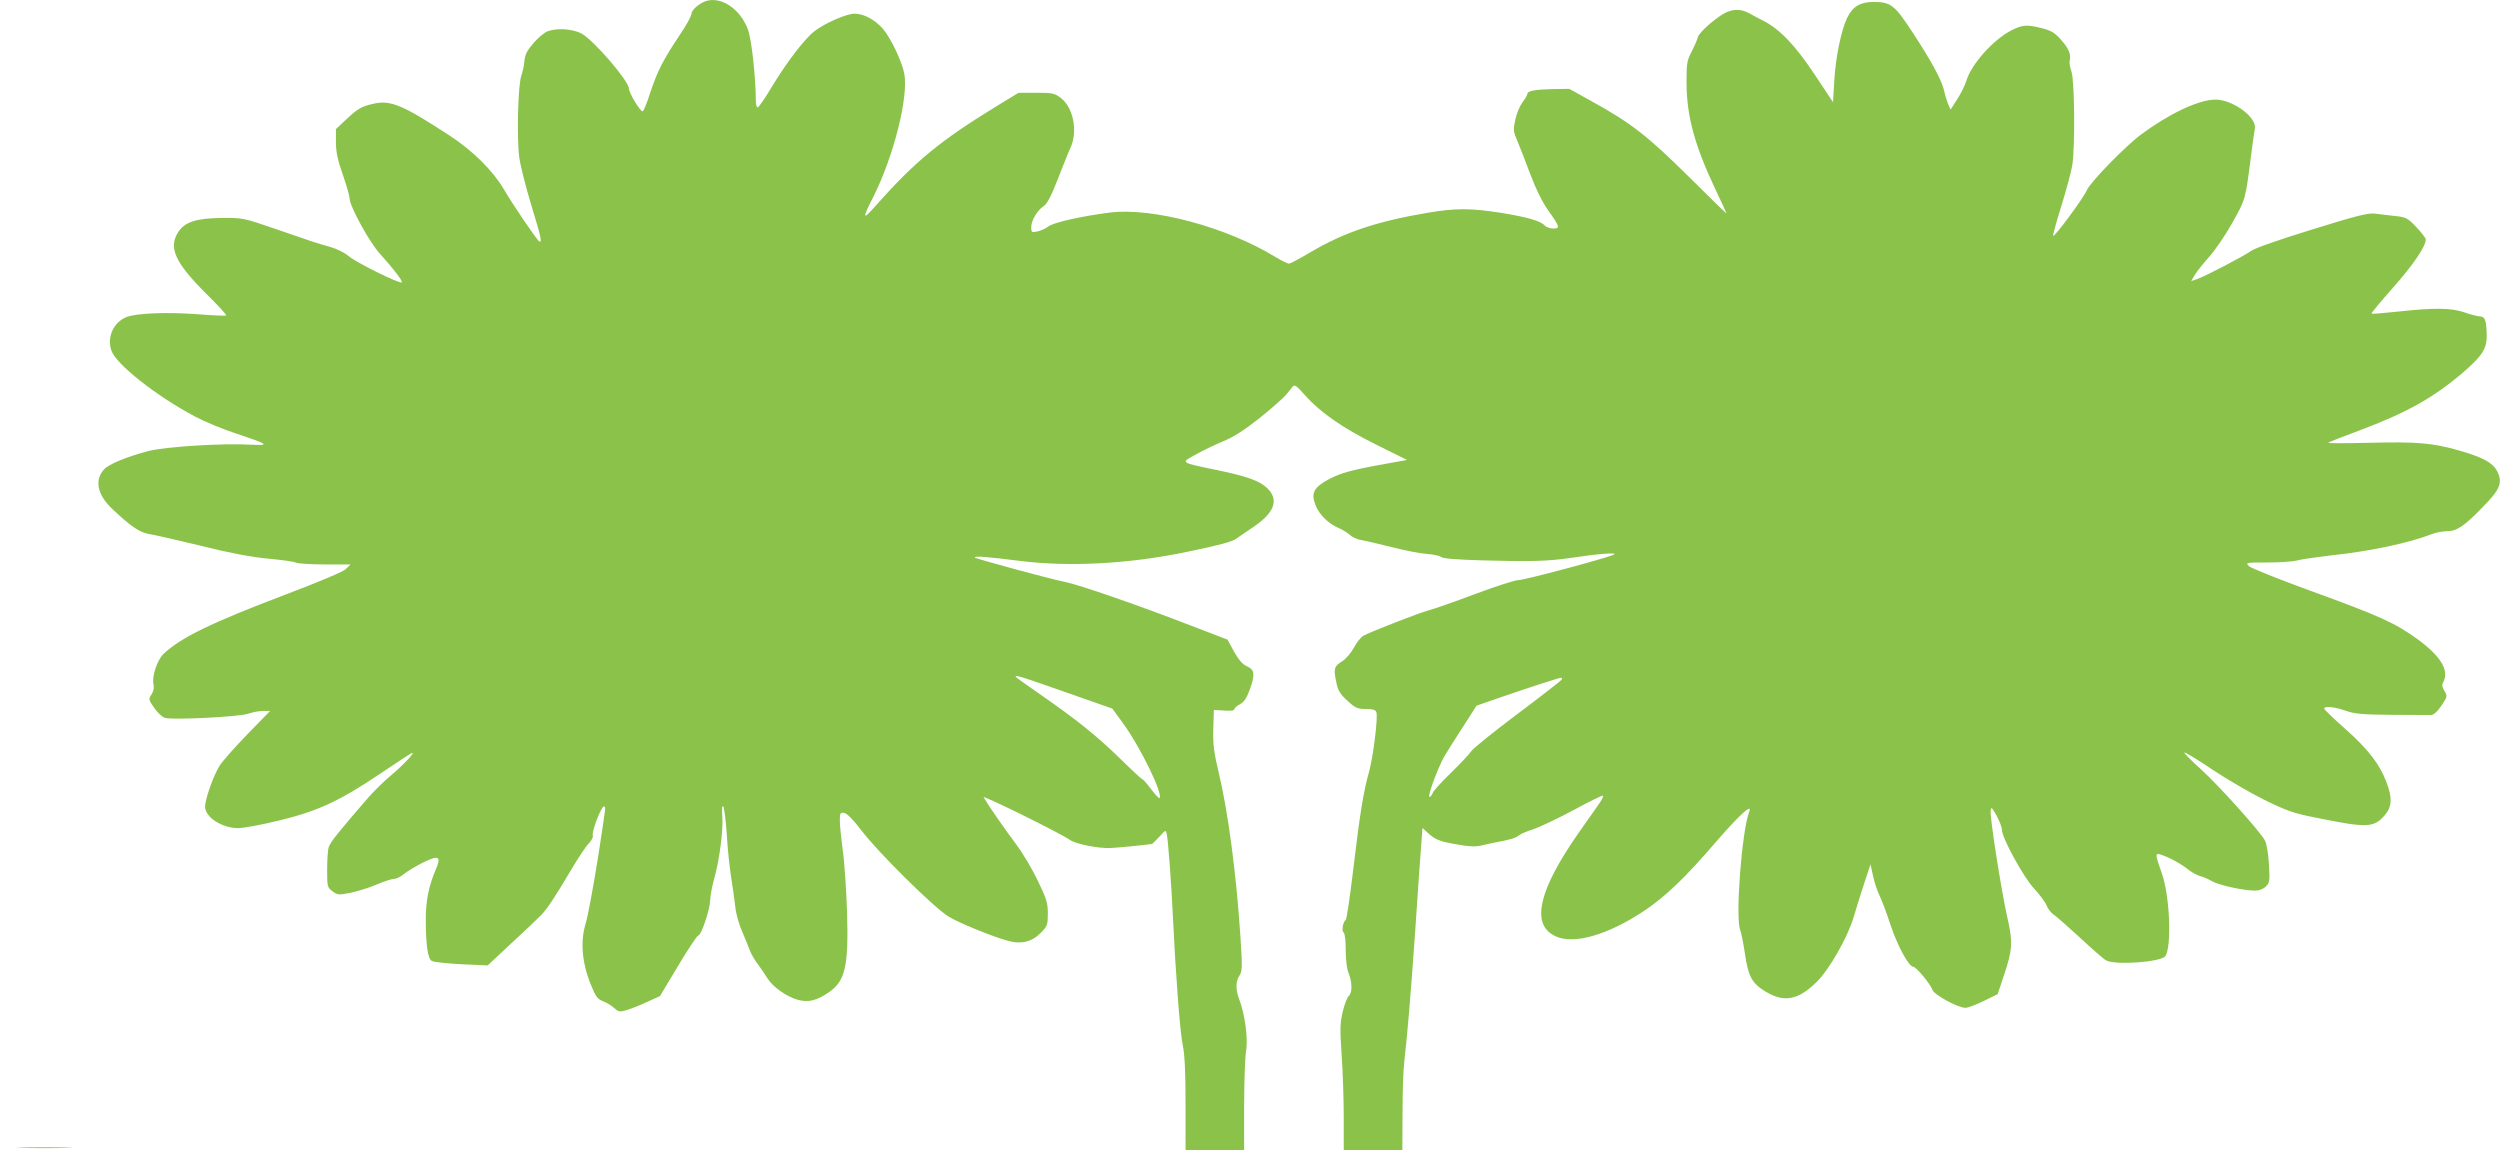 <?xml version="1.0" standalone="no"?>
<!DOCTYPE svg PUBLIC "-//W3C//DTD SVG 20010904//EN"
 "http://www.w3.org/TR/2001/REC-SVG-20010904/DTD/svg10.dtd">
<svg version="1.0" xmlns="http://www.w3.org/2000/svg"
 width="1280pt" height="589pt" viewBox="0 0 1280 589"
 preserveAspectRatio="xMidYMid meet">
<g transform="translate(0,589) scale(0.1,-0.1)"
fill="#8bc34a" stroke="none">
<path d="M3610 5883 c-34 -13 -70 -46 -70 -64 0 -11 -26 -59 -59 -107 -85
-127 -115 -186 -151 -294 -17 -54 -35 -98 -40 -98 -13 0 -70 95 -70 117 0 38
-180 247 -242 281 -45 24 -123 30 -174 12 -16 -6 -49 -33 -72 -60 -34 -39 -44
-60 -47 -93 -2 -23 -9 -55 -15 -72 -18 -42 -25 -326 -11 -423 6 -43 34 -152
61 -242 52 -169 57 -196 40 -185 -12 7 -136 190 -181 267 -56 95 -157 195
-274 272 -242 158 -305 185 -392 165 -61 -13 -83 -26 -142 -82 l-51 -48 0 -67
c0 -50 9 -92 35 -166 19 -55 35 -110 35 -122 0 -39 101 -224 155 -283 68 -75
119 -141 112 -147 -9 -9 -238 104 -272 135 -19 16 -60 37 -92 46 -75 21 -87
25 -283 93 -163 56 -166 57 -275 56 -131 -1 -192 -21 -225 -76 -47 -78 -12
-154 142 -308 61 -60 109 -112 106 -115 -2 -3 -67 0 -144 6 -156 12 -319 6
-368 -15 -65 -27 -99 -102 -76 -170 23 -70 230 -234 431 -340 47 -25 141 -64
209 -86 162 -54 175 -62 80 -57 -144 9 -448 -10 -533 -33 -109 -29 -201 -67
-224 -93 -50 -54 -35 -130 40 -201 98 -93 143 -123 194 -131 26 -4 145 -31
264 -60 147 -37 256 -57 339 -65 67 -6 133 -15 147 -21 13 -5 81 -9 151 -9
l127 0 -25 -24 c-15 -14 -136 -65 -310 -131 -377 -143 -532 -218 -623 -303
-32 -31 -61 -118 -51 -156 4 -17 0 -35 -10 -51 -16 -24 -16 -27 14 -70 18 -26
42 -48 57 -51 44 -11 380 6 425 22 22 8 56 14 76 14 l35 0 -116 -119 c-64 -66
-128 -138 -143 -162 -31 -49 -74 -171 -74 -209 0 -54 86 -110 170 -110 28 0
124 18 213 40 196 48 306 99 511 237 78 52 150 100 160 105 33 18 -33 -54
-100 -110 -34 -28 -86 -79 -117 -114 -151 -174 -198 -232 -204 -256 -5 -15 -8
-67 -8 -116 0 -85 1 -90 27 -109 26 -20 32 -20 94 -8 36 8 95 26 132 42 37 16
77 29 89 29 12 0 35 11 51 25 17 14 61 40 98 59 82 40 95 32 64 -39 -34 -78
-50 -159 -50 -247 0 -136 10 -207 31 -218 10 -6 78 -13 152 -17 l134 -6 124
116 c68 63 135 126 147 139 30 29 72 92 156 234 36 61 77 123 91 136 14 15 23
32 20 40 -7 18 43 148 56 148 12 0 14 22 -31 -272 -23 -142 -50 -289 -61 -325
-28 -90 -20 -197 23 -307 28 -69 35 -80 67 -93 20 -8 46 -24 58 -36 20 -18 27
-19 61 -9 22 7 69 25 105 42 l66 30 93 155 c51 85 97 155 103 155 15 0 59 129
61 180 1 25 11 79 23 120 26 96 45 245 39 315 -3 34 -1 52 5 46 5 -5 13 -69
18 -142 4 -74 15 -174 23 -224 8 -49 17 -117 21 -150 3 -33 19 -89 35 -125 15
-36 34 -80 40 -98 7 -18 24 -48 39 -67 14 -19 36 -51 49 -72 28 -46 100 -97
160 -113 52 -13 94 -3 155 39 85 58 102 132 94 411 -4 113 -13 255 -22 315 -8
61 -15 129 -15 153 0 39 2 43 22 40 14 -2 46 -34 87 -88 88 -116 369 -393 446
-442 48 -30 217 -100 299 -123 74 -22 129 -9 178 42 30 31 33 39 33 96 0 54
-7 76 -52 169 -28 59 -78 142 -110 185 -51 67 -142 198 -167 241 -8 14 401
-188 443 -219 28 -20 140 -43 206 -41 31 1 193 17 214 21 2 1 18 17 37 37 33
36 33 36 38 13 7 -32 24 -262 31 -419 14 -295 37 -600 51 -663 10 -48 14 -137
14 -303 l0 -234 150 0 150 0 0 229 c0 125 5 252 10 282 11 58 -6 187 -35 262
-19 49 -19 92 1 122 15 23 15 43 5 200 -21 321 -64 645 -112 843 -24 101 -29
140 -27 220 l3 97 53 -3 c32 -3 52 0 52 7 0 6 13 17 28 25 21 11 35 31 51 76
28 77 25 101 -15 119 -22 9 -42 33 -66 75 l-33 61 -185 71 c-260 101 -574 210
-645 224 -72 14 -456 118 -463 125 -10 10 67 4 223 -16 256 -33 565 -17 865
46 160 33 228 51 250 67 10 7 50 35 89 61 106 72 130 137 71 196 -39 39 -107
63 -263 95 -187 39 -183 36 -106 78 35 20 98 50 140 68 55 22 109 57 190 121
62 50 122 103 133 117 12 14 27 33 33 41 11 14 20 8 65 -43 79 -89 195 -169
367 -254 l155 -77 -100 -18 c-181 -32 -238 -48 -299 -80 -78 -42 -94 -71 -70
-132 18 -49 67 -97 120 -119 19 -8 44 -24 57 -35 12 -12 38 -23 57 -26 20 -3
90 -20 156 -36 66 -17 146 -33 179 -35 32 -2 65 -9 73 -15 9 -9 78 -14 206
-18 252 -7 341 -5 462 13 147 22 247 29 215 15 -50 -21 -455 -129 -485 -129
-18 0 -117 -32 -221 -71 -104 -39 -212 -77 -240 -84 -51 -14 -287 -106 -332
-129 -13 -7 -36 -35 -50 -62 -15 -27 -41 -58 -59 -69 -42 -26 -46 -38 -32
-104 9 -47 19 -63 57 -98 41 -38 52 -43 95 -43 35 0 49 -4 54 -16 9 -24 -15
-220 -36 -300 -31 -111 -47 -212 -81 -494 -17 -146 -35 -267 -40 -270 -14 -9
-22 -57 -11 -64 7 -4 11 -42 11 -90 0 -52 6 -97 15 -119 19 -46 19 -101 1
-116 -8 -7 -22 -42 -31 -80 -14 -59 -15 -87 -6 -220 6 -84 11 -229 11 -322 l0
-169 150 0 150 0 1 193 c0 105 4 224 9 262 16 140 31 317 56 670 13 198 27
397 31 443 l6 83 26 -24 c39 -36 60 -45 153 -61 62 -11 94 -12 123 -5 22 6 62
14 88 19 64 12 89 20 107 35 8 6 40 20 70 29 30 10 122 53 204 97 81 44 150
78 153 75 3 -3 -4 -17 -14 -33 -11 -15 -60 -87 -111 -158 -206 -295 -245 -469
-119 -528 93 -45 267 5 453 128 111 74 213 172 366 350 122 141 192 206 174
159 -38 -97 -72 -545 -46 -606 5 -13 16 -67 24 -120 17 -118 36 -153 106 -195
94 -57 166 -44 260 48 66 64 160 230 191 334 11 39 35 115 53 170 l33 100 13
-60 c7 -33 22 -78 33 -100 11 -22 37 -91 57 -152 36 -108 93 -212 116 -213 15
0 89 -90 98 -118 8 -25 130 -92 169 -92 13 0 55 16 94 35 l71 35 31 93 c46
136 48 172 17 307 -31 140 -88 505 -84 539 3 22 6 18 31 -26 15 -28 27 -60 27
-72 0 -41 110 -242 164 -300 29 -31 58 -70 65 -88 7 -18 25 -40 40 -49 14 -10
74 -63 134 -118 59 -55 117 -106 130 -113 46 -26 280 -9 303 21 34 47 24 307
-17 423 -35 99 -35 106 -8 98 40 -12 102 -45 140 -75 20 -16 49 -32 65 -36 16
-4 43 -16 60 -26 33 -20 163 -48 220 -48 21 0 42 8 55 21 20 20 21 29 16 114
-3 53 -12 105 -20 121 -25 47 -237 283 -331 368 -48 43 -85 81 -82 83 3 3 67
-36 143 -87 76 -51 197 -121 268 -156 110 -54 149 -68 255 -89 269 -55 303
-54 359 10 38 43 41 89 10 169 -34 92 -93 169 -209 272 -61 54 -110 101 -110
106 0 14 54 9 110 -11 46 -16 86 -20 235 -21 99 -1 190 -1 202 -1 14 1 32 17
53 48 31 46 31 48 16 75 -13 21 -14 32 -6 47 31 59 -14 132 -133 219 -114 82
-191 118 -547 247 -162 59 -304 116 -315 126 -19 19 -17 19 95 19 63 0 131 5
150 10 19 6 97 17 172 26 200 21 400 63 521 110 20 8 54 14 75 14 50 0 89 26
182 122 92 93 106 128 74 188 -23 42 -73 69 -195 104 -134 38 -214 45 -454 39
-121 -3 -218 -3 -215 0 3 3 73 31 155 61 250 94 384 169 537 300 99 86 122
122 120 194 -2 73 -9 92 -35 92 -12 1 -47 9 -77 20 -68 24 -157 25 -339 5 -74
-8 -136 -13 -139 -11 -2 3 48 63 111 134 103 116 167 211 167 246 0 7 -22 35
-48 63 -45 47 -53 51 -108 57 -32 3 -78 9 -101 12 -36 5 -90 -8 -325 -81 -166
-51 -295 -96 -313 -110 -34 -25 -231 -128 -276 -144 l-30 -10 18 31 c10 17 43
58 73 92 31 34 85 113 120 176 67 120 66 113 95 340 8 63 17 127 20 142 10 58
-113 148 -202 148 -84 0 -234 -70 -380 -178 -81 -60 -260 -244 -278 -285 -17
-41 -170 -247 -173 -234 -1 6 18 76 43 155 24 78 49 170 55 205 15 94 12 434
-4 480 -8 21 -12 47 -9 57 8 31 -5 62 -45 107 -30 34 -49 46 -95 58 -79 20
-100 19 -158 -10 -94 -48 -206 -174 -231 -258 -7 -23 -28 -66 -47 -95 l-34
-53 -13 29 c-6 16 -15 44 -19 63 -10 52 -63 151 -158 296 -97 149 -115 163
-206 163 -67 0 -106 -24 -134 -82 -30 -64 -58 -199 -65 -314 l-7 -117 -97 146
c-98 147 -177 229 -262 272 -17 8 -47 24 -66 35 -38 22 -75 25 -114 10 -44
-16 -146 -103 -153 -130 -3 -14 -18 -47 -32 -75 -24 -45 -26 -60 -26 -160 1
-172 42 -320 149 -547 31 -65 56 -119 56 -121 0 -2 -87 82 -192 187 -209 207
-296 276 -496 386 l-117 65 -82 -1 c-92 -2 -133 -9 -133 -25 0 -6 -11 -25 -25
-43 -14 -19 -31 -59 -37 -90 -11 -51 -10 -60 11 -108 12 -29 43 -107 67 -172
28 -75 62 -143 90 -182 61 -86 63 -94 26 -94 -16 0 -35 7 -42 14 -19 24 -88
44 -223 66 -160 25 -235 25 -381 0 -259 -44 -424 -100 -594 -200 -55 -33 -106
-60 -113 -60 -6 0 -38 16 -70 35 -251 153 -626 253 -844 227 -144 -18 -287
-50 -315 -70 -14 -11 -40 -23 -58 -27 -30 -6 -32 -5 -32 22 0 35 31 86 64 108
18 12 38 51 72 138 26 67 55 140 66 163 37 83 13 204 -50 252 -33 25 -43 27
-126 27 l-91 0 -105 -64 c-296 -181 -423 -285 -628 -516 -66 -75 -69 -67 -11
46 105 210 181 511 159 632 -13 65 -70 184 -110 230 -41 47 -98 77 -145 77
-40 0 -151 -48 -204 -89 -50 -38 -139 -154 -216 -280 -36 -61 -70 -111 -76
-111 -5 0 -9 15 -9 33 -1 126 -22 317 -41 367 -40 107 -141 172 -219 143z
m1846 -3537 l239 -84 57 -78 c89 -123 204 -361 185 -380 -3 -3 -22 17 -43 45
-21 28 -41 51 -45 51 -3 0 -55 48 -115 107 -120 117 -224 200 -410 329 -68 47
-124 87 -124 89 0 10 22 3 256 -79z m2539 63 c-4 -5 -105 -84 -225 -174 -120
-90 -227 -176 -237 -191 -10 -15 -57 -65 -105 -112 -48 -46 -90 -92 -93 -103
-4 -10 -10 -19 -16 -19 -12 0 43 150 77 209 15 25 58 94 96 152 l68 106 133
46 c142 49 287 96 300 97 5 0 5 -5 2 -11z"/>
<path d="M113 13 c65 -2 168 -2 230 0 62 1 9 3 -118 3 -126 0 -177 -2 -112 -3z"/>
</g>
</svg>
